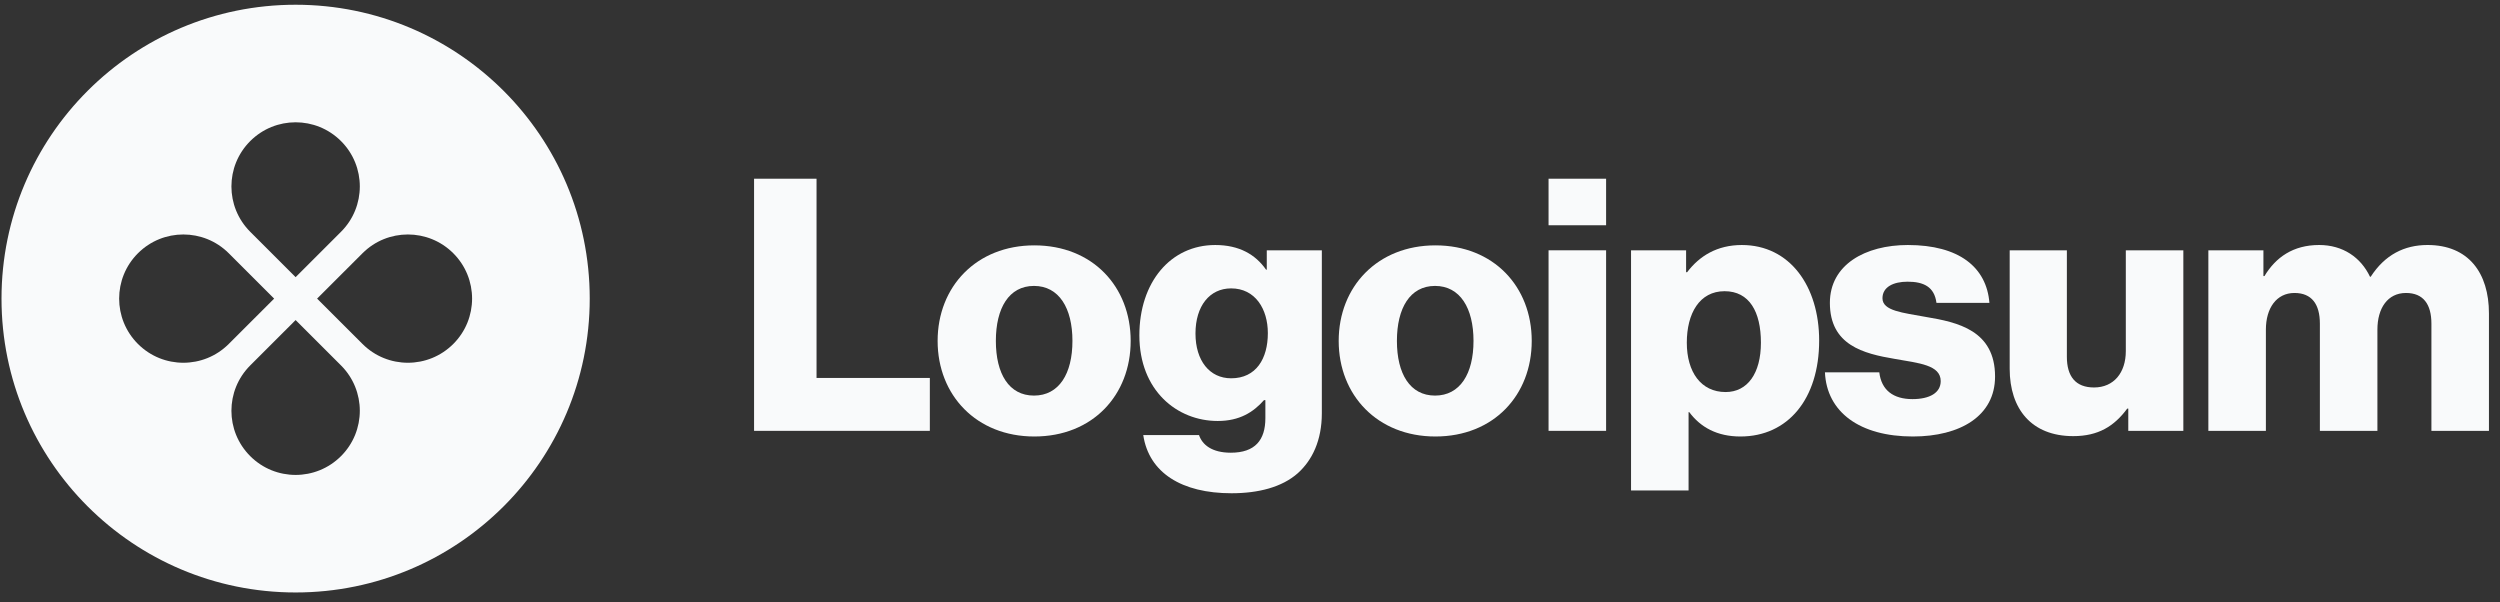 <svg width="166" height="40" viewBox="0 0 166 40" fill="none" xmlns="http://www.w3.org/2000/svg">
<rect x="0" y="0" width="166" height="40" fill="#333333" stroke="none"/>
<g clip-path="url(#clip0_1_3792)">
<path d="M50.07 28.608H61.741V25.096H54.218V11.867H50.07V28.608Z" fill="#F9FAFB"/>
<path d="M68.656 26.267C66.992 26.267 66.125 24.815 66.125 22.637C66.125 20.46 66.992 18.985 68.656 18.985C70.32 18.985 71.21 20.46 71.21 22.637C71.21 24.815 70.32 26.267 68.656 26.267ZM68.679 28.983C72.546 28.983 75.077 26.243 75.077 22.637C75.077 19.031 72.546 16.292 68.679 16.292C64.836 16.292 62.258 19.031 62.258 22.637C62.258 26.243 64.836 28.983 68.679 28.983Z" fill="#F9FAFB"/>
<path d="M81.771 32.752C83.552 32.752 85.122 32.354 86.177 31.418C87.138 30.552 87.77 29.24 87.77 27.437V16.62H84.114V17.908H84.068C83.365 16.901 82.287 16.269 80.693 16.269C77.717 16.269 75.654 18.75 75.654 22.263C75.654 25.939 78.162 27.953 80.857 27.953C82.31 27.953 83.224 27.367 83.927 26.571H84.021V27.765C84.021 29.217 83.341 30.06 81.724 30.06C80.459 30.06 79.826 29.521 79.615 28.889H75.912C76.287 31.394 78.466 32.752 81.771 32.752ZM81.748 25.119C80.318 25.119 79.38 23.949 79.38 22.146C79.38 20.319 80.318 19.149 81.748 19.149C83.341 19.149 84.185 20.507 84.185 22.122C84.185 23.808 83.411 25.119 81.748 25.119Z" fill="#F9FAFB"/>
<path d="M95.287 26.267C93.623 26.267 92.755 24.815 92.755 22.637C92.755 20.46 93.623 18.985 95.287 18.985C96.95 18.985 97.841 20.46 97.841 22.637C97.841 24.815 96.95 26.267 95.287 26.267ZM95.31 28.983C99.176 28.983 101.707 26.243 101.707 22.637C101.707 19.031 99.176 16.292 95.31 16.292C91.467 16.292 88.889 19.031 88.889 22.637C88.889 26.243 91.467 28.983 95.31 28.983Z" fill="#F9FAFB"/>
<path d="M102.824 28.608H106.645V16.62H102.824V28.608ZM102.824 14.957H106.645V11.867H102.824V14.957Z" fill="#F9FAFB"/>
<path d="M108.301 32.565H112.121V27.367H112.168C112.918 28.374 114.019 28.983 115.566 28.983C118.706 28.983 120.792 26.501 120.792 22.614C120.792 19.008 118.847 16.269 115.659 16.269C114.019 16.269 112.847 16.994 112.027 18.072H111.957V16.62H108.301V32.565ZM114.581 26.032C112.941 26.032 112.004 24.698 112.004 22.754C112.004 20.811 112.847 19.336 114.511 19.336C116.152 19.336 116.925 20.694 116.925 22.754C116.925 24.791 116.034 26.032 114.581 26.032Z" fill="#F9FAFB"/>
<path d="M127.011 28.983C130.152 28.983 132.472 27.625 132.472 25.002C132.472 21.935 129.987 21.396 127.878 21.045C126.355 20.764 124.996 20.647 124.996 19.804C124.996 19.055 125.722 18.704 126.66 18.704C127.714 18.704 128.441 19.032 128.581 20.109H132.097C131.909 17.744 130.081 16.269 126.683 16.269C123.847 16.269 121.504 17.58 121.504 20.109C121.504 22.918 123.73 23.48 125.816 23.831C127.41 24.113 128.863 24.23 128.863 25.307C128.863 26.079 128.136 26.501 126.988 26.501C125.722 26.501 124.925 25.915 124.785 24.721H121.176C121.293 27.367 123.496 28.983 127.011 28.983Z" fill="#F9FAFB"/>
<path d="M137.662 28.959C139.326 28.959 140.38 28.304 141.247 27.133H141.318V28.608H144.974V16.62H141.154V23.316C141.154 24.745 140.357 25.728 139.044 25.728C137.826 25.728 137.24 25.002 137.24 23.691V16.62H133.443V24.487C133.443 27.156 134.896 28.959 137.662 28.959Z" fill="#F9FAFB"/>
<path d="M146.635 28.608H150.455V21.888C150.455 20.46 151.158 19.453 152.353 19.453C153.501 19.453 154.04 20.202 154.04 21.49V28.608H157.86V21.888C157.86 20.46 158.54 19.453 159.759 19.453C160.907 19.453 161.446 20.202 161.446 21.49V28.608H165.266V20.811C165.266 18.118 163.907 16.268 161.188 16.268C159.641 16.268 158.352 16.924 157.415 18.376H157.368C156.759 17.088 155.564 16.268 153.993 16.268C152.259 16.268 151.111 17.088 150.361 18.329H150.291V16.62H146.635V28.608Z" fill="#F9FAFB"/>
<path fill-rule="evenodd" clip-rule="evenodd" d="M19.629 39.34C30.415 39.34 39.158 30.604 39.158 19.828C39.158 9.051 30.415 0.315 19.629 0.315C8.843 0.315 0.1 9.051 0.1 19.828C0.1 30.604 8.843 39.34 19.629 39.34ZM22.643 15.391C24.308 13.728 24.308 11.031 22.643 9.368C20.979 7.704 18.279 7.704 16.615 9.368C14.95 11.031 14.95 13.728 16.615 15.391L19.629 18.403L22.643 15.391ZM24.07 22.839C25.734 24.503 28.433 24.503 30.098 22.839C31.763 21.176 31.763 18.479 30.098 16.816C28.433 15.153 25.734 15.153 24.07 16.816L21.055 19.828L24.07 22.839ZM22.643 30.287C24.308 28.624 24.308 25.927 22.643 24.264L19.629 21.252L16.615 24.264C14.95 25.927 14.95 28.624 16.615 30.287C18.279 31.951 20.979 31.951 22.643 30.287ZM9.16 22.839C7.495 21.176 7.495 18.479 9.16 16.816C10.825 15.153 13.524 15.153 15.189 16.816L18.203 19.828L15.189 22.839C13.524 24.503 10.825 24.503 9.16 22.839Z" fill="#F9FAFB"/>
</g>
<defs>
<clipPath id="clip0_1_3792">
<rect width="166" height="40" fill="white"/>
</clipPath>
</defs>
</svg>
